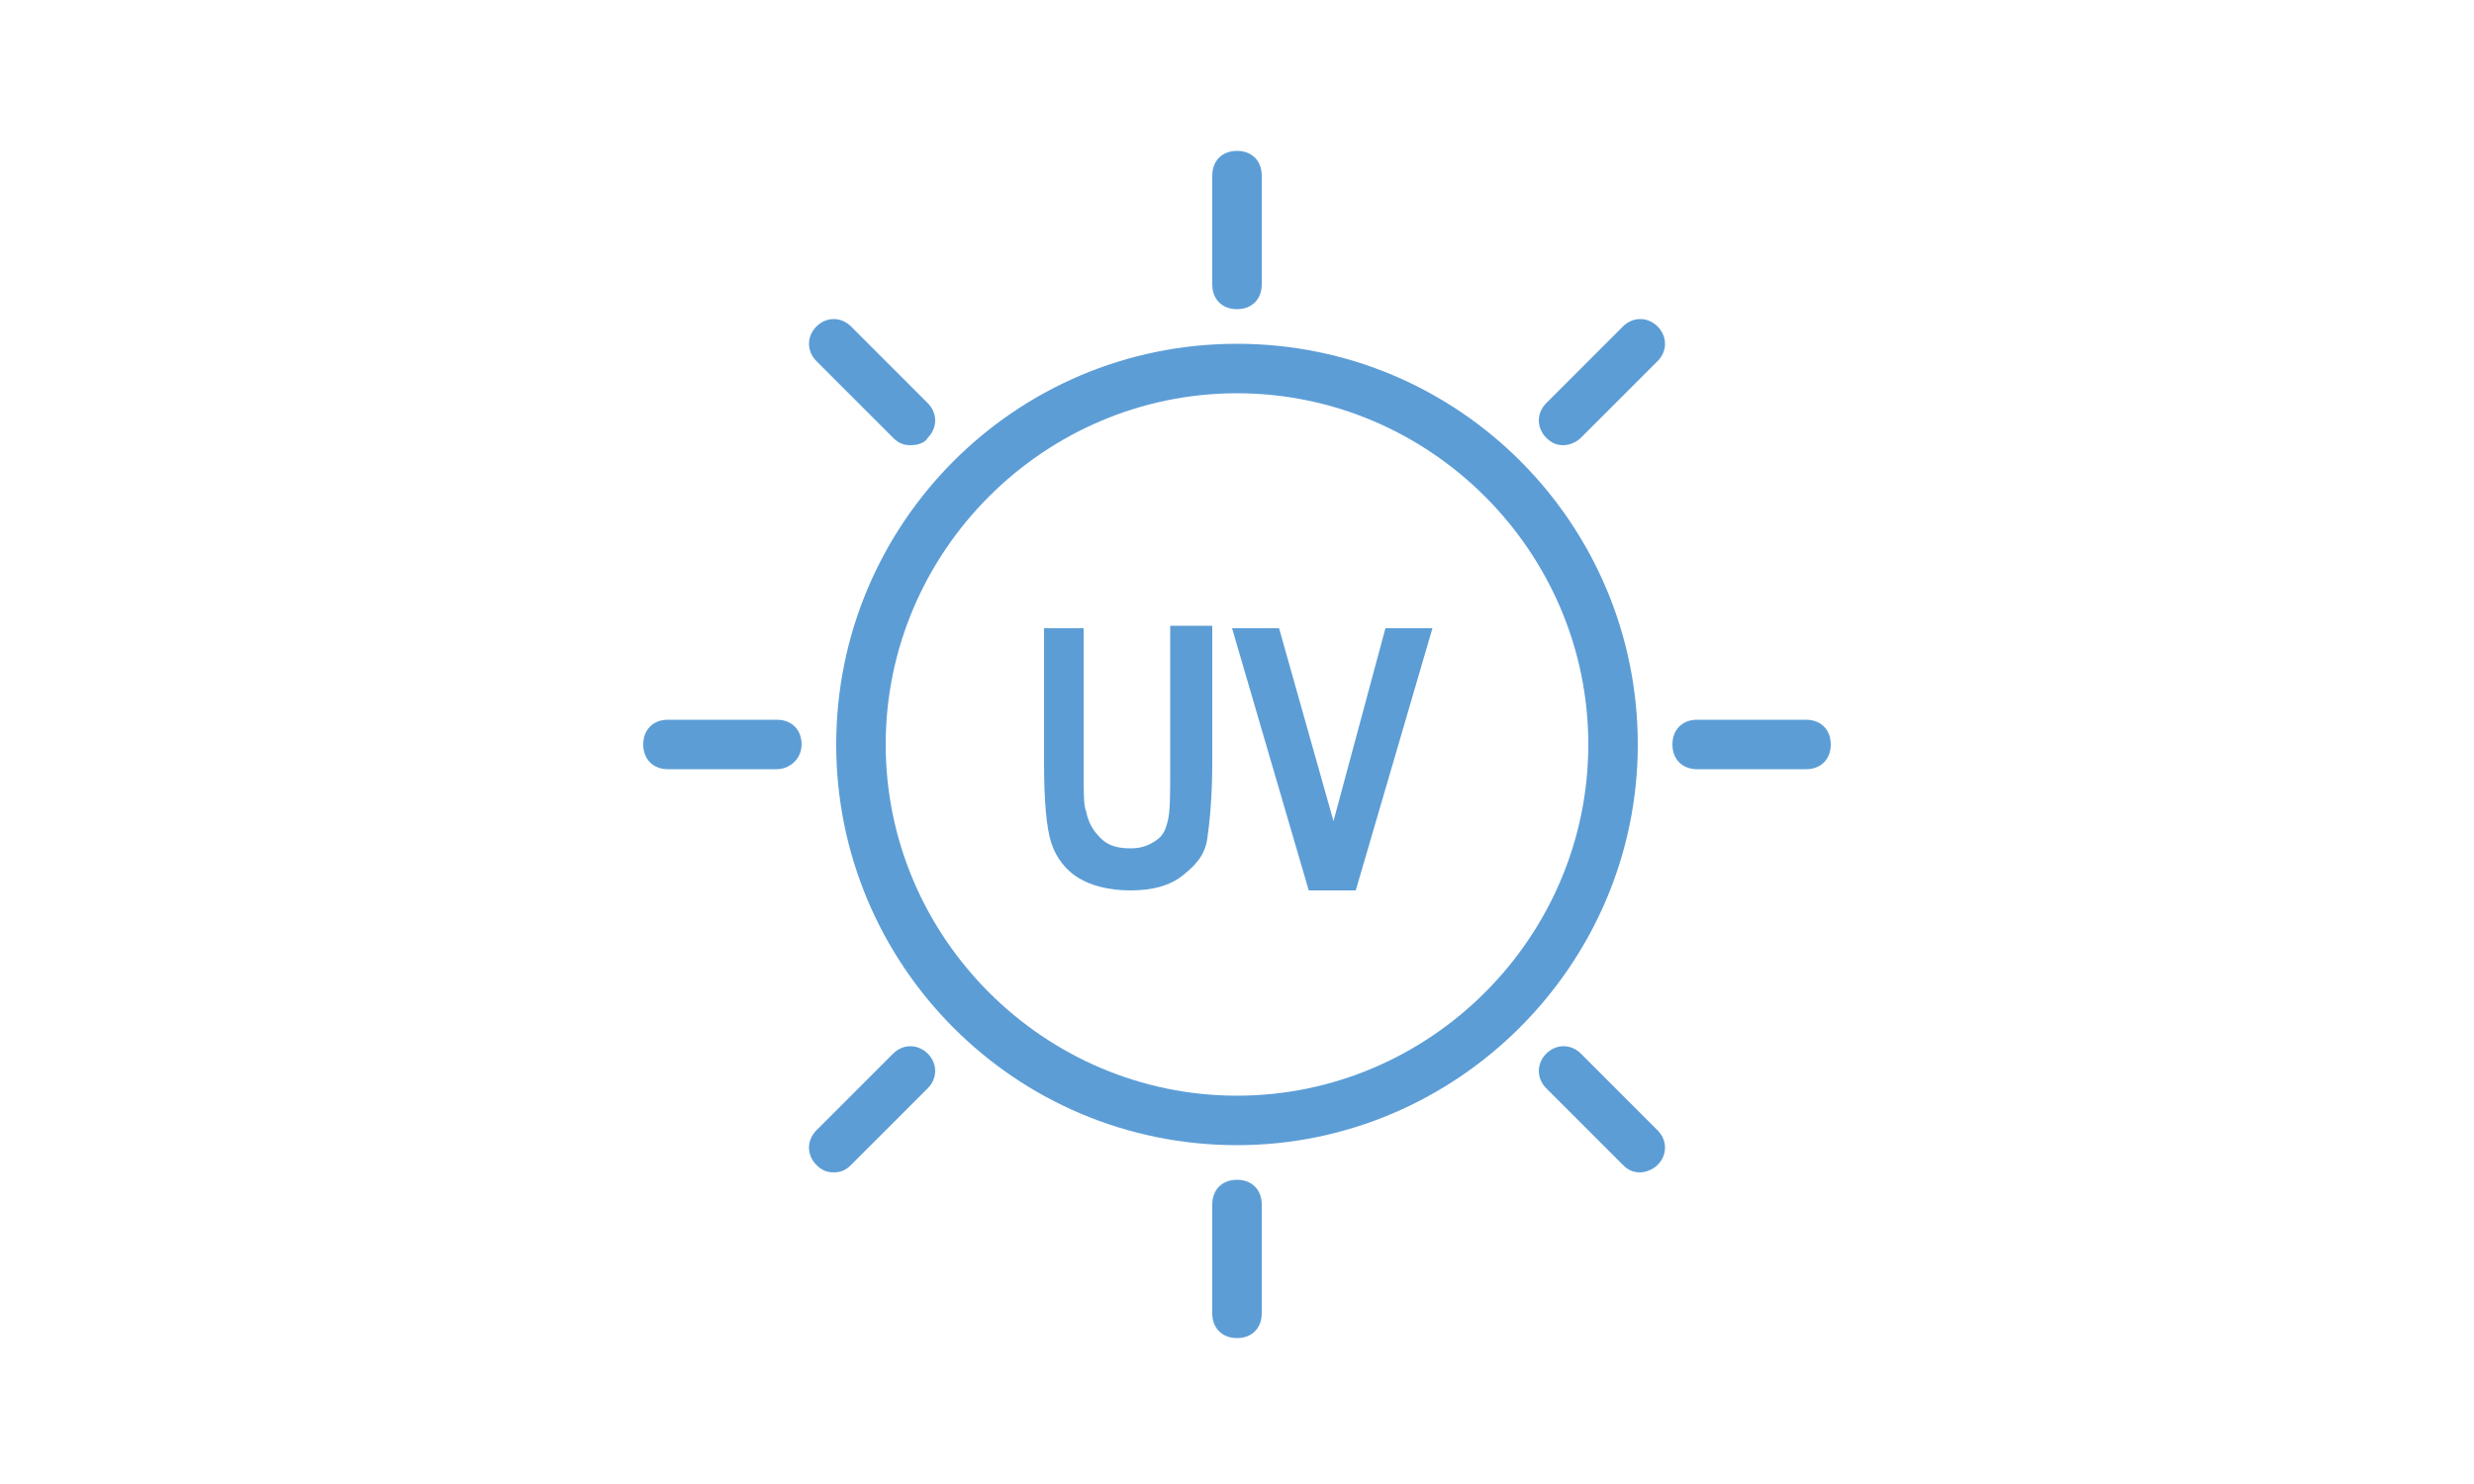 <?xml version="1.0" encoding="utf-8"?>
<!-- Generator: Adobe Illustrator 24.1.1, SVG Export Plug-In . SVG Version: 6.00 Build 0)  -->
<svg version="1.1" id="Warstwa_1" xmlns="http://www.w3.org/2000/svg" xmlns:xlink="http://www.w3.org/1999/xlink" x="0px" y="0px"
	 viewBox="0 0 100 60" style="enable-background:new 0 0 100 60;" xml:space="preserve">
<style type="text/css">
	.st0{fill:#5C9DD6;}
	.st1{fill:#5C9DD5;}
	.st2{fill:none;}
	.st3{fill:none;stroke:#5C9DD6;stroke-linecap:round;stroke-linejoin:round;stroke-miterlimit:10;}
	.st4{opacity:0.6;fill:#5C9DD6;}
	.st5{fill:none;stroke:#5C9DD6;stroke-width:3;stroke-linecap:round;stroke-linejoin:round;stroke-miterlimit:10;}
	.st6{fill:none;stroke:#5C9DD6;stroke-miterlimit:10;}
	.st7{fill:#579FD7;}
	.st8{fill:#5C9CD5;}
	.st9{fill:url(#SVGID_1_);}
	.st10{fill:url(#SVGID_2_);}
	.st11{fill:url(#SVGID_3_);}
	.st12{fill:url(#SVGID_4_);}
	.st13{fill:#599ED6;}
</style>
<g>
	<path class="st0" d="M50,12.5c-0.6,0-1-0.4-1-1V7.1c0-0.6,0.4-1,1-1s1,0.4,1,1v4.4C51,12.1,50.6,12.5,50,12.5z"/>
	<path class="st0" d="M50,54.1c-0.6,0-1-0.4-1-1v-4.4c0-0.6,0.4-1,1-1s1,0.4,1,1v4.4C51,53.7,50.6,54.1,50,54.1z"/>
</g>
<g>
	<path class="st0" d="M31.4,31.1H27c-0.6,0-1-0.4-1-1s0.4-1,1-1h4.4c0.6,0,1,0.4,1,1S31.9,31.1,31.4,31.1z"/>
	<path class="st0" d="M73,31.1h-4.4c-0.6,0-1-0.4-1-1s0.4-1,1-1H73c0.6,0,1,0.4,1,1S73.6,31.1,73,31.1z"/>
</g>
<g>
	<path class="st0" d="M36.8,18c-0.3,0-0.5-0.1-0.7-0.3L33,14.6c-0.4-0.4-0.4-1,0-1.4s1-0.4,1.4,0l3.1,3.1c0.4,0.4,0.4,1,0,1.4
		C37.4,17.9,37.1,18,36.8,18z"/>
	<path class="st0" d="M66.3,47.4c-0.3,0-0.5-0.1-0.7-0.3L62.5,44c-0.4-0.4-0.4-1,0-1.4s1-0.4,1.4,0l3.1,3.1c0.4,0.4,0.4,1,0,1.4
		C66.8,47.3,66.5,47.4,66.3,47.4z"/>
</g>
<g>
	<path class="st0" d="M33.7,47.4c-0.3,0-0.5-0.1-0.7-0.3c-0.4-0.4-0.4-1,0-1.4l3.1-3.1c0.4-0.4,1-0.4,1.4,0s0.4,1,0,1.4l-3.1,3.1
		C34.2,47.3,34,47.4,33.7,47.4z"/>
	<path class="st0" d="M63.2,18c-0.3,0-0.5-0.1-0.7-0.3c-0.4-0.4-0.4-1,0-1.4l3.1-3.1c0.4-0.4,1-0.4,1.4,0s0.4,1,0,1.4l-3.1,3.1
		C63.7,17.9,63.4,18,63.2,18z"/>
</g>
<path class="st0" d="M50,46.3c-9,0-16.2-7.3-16.2-16.2S41,13.9,50,13.9s16.2,7.3,16.2,16.2S58.9,46.3,50,46.3z M50,15.9
	c-7.8,0-14.2,6.4-14.2,14.2S42.2,44.3,50,44.3c7.8,0,14.2-6.4,14.2-14.2S57.8,15.9,50,15.9z"/>
<g>
	<path class="st1" d="M42.1,25.4h1.7v5.7c0,0.9,0,1.5,0.1,1.7c0.1,0.5,0.3,0.8,0.6,1.1c0.3,0.3,0.7,0.4,1.2,0.4c0.4,0,0.7-0.1,1-0.3
		c0.3-0.2,0.4-0.4,0.5-0.8s0.1-1,0.1-2.1v-5.8H49v5.5c0,1.4-0.1,2.4-0.2,3.1s-0.5,1.1-1,1.5c-0.5,0.4-1.2,0.6-2.1,0.6
		c-0.9,0-1.6-0.2-2.1-0.5s-0.9-0.8-1.1-1.4c-0.2-0.6-0.3-1.7-0.3-3.3V25.4z"/>
	<path class="st1" d="M52.9,36l-3.1-10.6h1.9l2.2,7.8l2.1-7.8h1.9L54.8,36H52.9z"/>
</g>
</svg>

